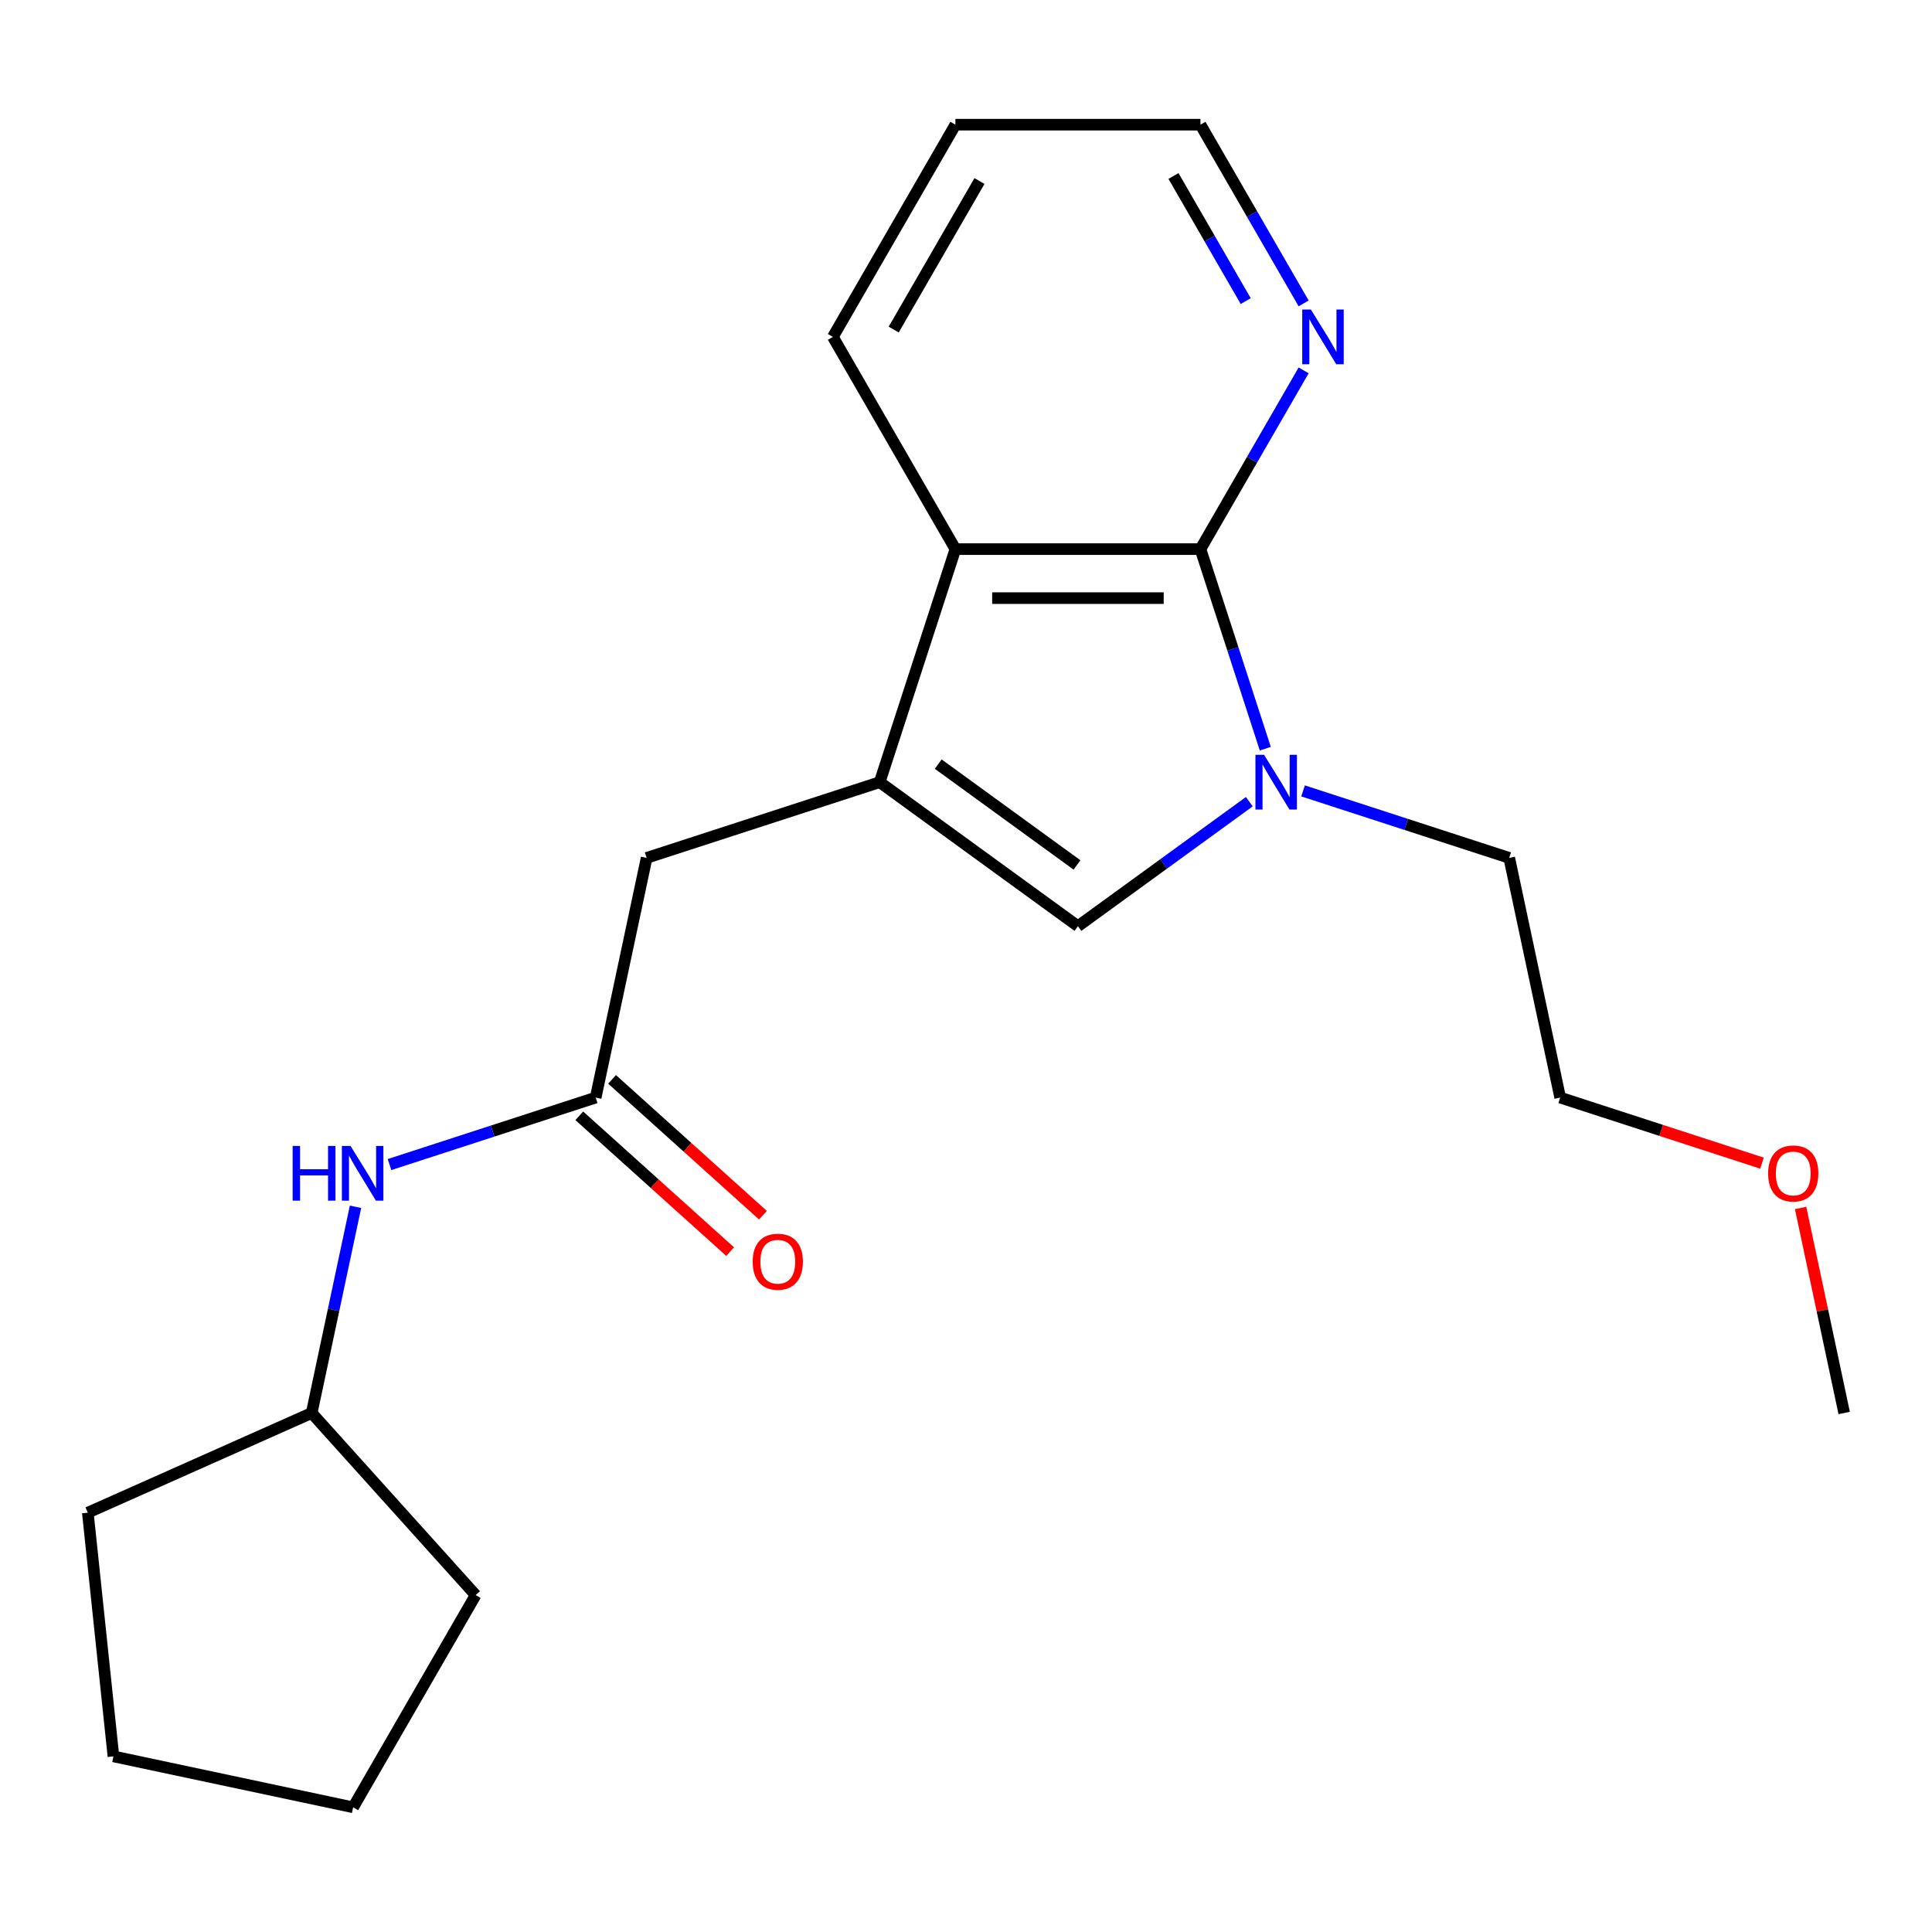 <?xml version='1.0' encoding='iso-8859-1'?>
<svg version='1.1' baseProfile='full'
              xmlns='http://www.w3.org/2000/svg'
                      xmlns:rdkit='http://www.rdkit.org/xml'
                      xmlns:xlink='http://www.w3.org/1999/xlink'
                  xml:space='preserve'
width='1000px' height='1000px' viewBox='0 0 1000 1000'>
<!-- END OF HEADER -->
<rect style='opacity:1.0;fill:#FFFFFF;stroke:none' width='1000' height='1000' x='0' y='0'> </rect>
<path class='bond-2' d='M 455.323,404.848 L 557.935,479.4' style='fill:none;fill-rule:evenodd;stroke:#000000;stroke-width:6px;stroke-linecap:butt;stroke-linejoin:miter;stroke-opacity:1' />
<path class='bond-2' d='M 485.625,395.508 L 557.454,447.695' style='fill:none;fill-rule:evenodd;stroke:#000000;stroke-width:6px;stroke-linecap:butt;stroke-linejoin:miter;stroke-opacity:1' />
<path class='bond-3' d='M 455.323,404.848 L 494.517,284.22' style='fill:none;fill-rule:evenodd;stroke:#000000;stroke-width:6px;stroke-linecap:butt;stroke-linejoin:miter;stroke-opacity:1' />
<path class='bond-5' d='M 455.323,404.848 L 334.695,444.043' style='fill:none;fill-rule:evenodd;stroke:#000000;stroke-width:6px;stroke-linecap:butt;stroke-linejoin:miter;stroke-opacity:1' />
<path class='bond-0' d='M 646.637,414.955 L 602.286,447.178' style='fill:none;fill-rule:evenodd;stroke:#0000FF;stroke-width:6px;stroke-linecap:butt;stroke-linejoin:miter;stroke-opacity:1' />
<path class='bond-0' d='M 602.286,447.178 L 557.935,479.4' style='fill:none;fill-rule:evenodd;stroke:#000000;stroke-width:6px;stroke-linecap:butt;stroke-linejoin:miter;stroke-opacity:1' />
<path class='bond-9' d='M 674.459,409.368 L 727.817,426.705' style='fill:none;fill-rule:evenodd;stroke:#0000FF;stroke-width:6px;stroke-linecap:butt;stroke-linejoin:miter;stroke-opacity:1' />
<path class='bond-9' d='M 727.817,426.705 L 781.176,444.043' style='fill:none;fill-rule:evenodd;stroke:#000000;stroke-width:6px;stroke-linecap:butt;stroke-linejoin:miter;stroke-opacity:1' />
<path class='bond-21' d='M 654.917,387.517 L 638.135,335.869' style='fill:none;fill-rule:evenodd;stroke:#0000FF;stroke-width:6px;stroke-linecap:butt;stroke-linejoin:miter;stroke-opacity:1' />
<path class='bond-21' d='M 638.135,335.869 L 621.353,284.22' style='fill:none;fill-rule:evenodd;stroke:#000000;stroke-width:6px;stroke-linecap:butt;stroke-linejoin:miter;stroke-opacity:1' />
<path class='bond-1' d='M 621.353,284.22 L 494.517,284.22' style='fill:none;fill-rule:evenodd;stroke:#000000;stroke-width:6px;stroke-linecap:butt;stroke-linejoin:miter;stroke-opacity:1' />
<path class='bond-1' d='M 602.328,309.587 L 513.543,309.587' style='fill:none;fill-rule:evenodd;stroke:#000000;stroke-width:6px;stroke-linecap:butt;stroke-linejoin:miter;stroke-opacity:1' />
<path class='bond-6' d='M 621.353,284.22 L 648.059,237.964' style='fill:none;fill-rule:evenodd;stroke:#000000;stroke-width:6px;stroke-linecap:butt;stroke-linejoin:miter;stroke-opacity:1' />
<path class='bond-6' d='M 648.059,237.964 L 674.765,191.708' style='fill:none;fill-rule:evenodd;stroke:#0000FF;stroke-width:6px;stroke-linecap:butt;stroke-linejoin:miter;stroke-opacity:1' />
<path class='bond-11' d='M 494.517,284.22 L 431.099,174.377' style='fill:none;fill-rule:evenodd;stroke:#000000;stroke-width:6px;stroke-linecap:butt;stroke-linejoin:miter;stroke-opacity:1' />
<path class='bond-4' d='M 308.324,568.107 L 334.695,444.043' style='fill:none;fill-rule:evenodd;stroke:#000000;stroke-width:6px;stroke-linecap:butt;stroke-linejoin:miter;stroke-opacity:1' />
<path class='bond-7' d='M 308.324,568.107 L 254.965,585.444' style='fill:none;fill-rule:evenodd;stroke:#000000;stroke-width:6px;stroke-linecap:butt;stroke-linejoin:miter;stroke-opacity:1' />
<path class='bond-7' d='M 254.965,585.444 L 201.607,602.781' style='fill:none;fill-rule:evenodd;stroke:#0000FF;stroke-width:6px;stroke-linecap:butt;stroke-linejoin:miter;stroke-opacity:1' />
<path class='bond-8' d='M 299.837,577.533 L 338.88,612.687' style='fill:none;fill-rule:evenodd;stroke:#000000;stroke-width:6px;stroke-linecap:butt;stroke-linejoin:miter;stroke-opacity:1' />
<path class='bond-8' d='M 338.88,612.687 L 377.923,647.842' style='fill:none;fill-rule:evenodd;stroke:#FF0000;stroke-width:6px;stroke-linecap:butt;stroke-linejoin:miter;stroke-opacity:1' />
<path class='bond-8' d='M 316.811,558.681 L 355.854,593.836' style='fill:none;fill-rule:evenodd;stroke:#000000;stroke-width:6px;stroke-linecap:butt;stroke-linejoin:miter;stroke-opacity:1' />
<path class='bond-8' d='M 355.854,593.836 L 394.897,628.991' style='fill:none;fill-rule:evenodd;stroke:#FF0000;stroke-width:6px;stroke-linecap:butt;stroke-linejoin:miter;stroke-opacity:1' />
<path class='bond-22' d='M 674.765,157.046 L 648.059,110.79' style='fill:none;fill-rule:evenodd;stroke:#0000FF;stroke-width:6px;stroke-linecap:butt;stroke-linejoin:miter;stroke-opacity:1' />
<path class='bond-22' d='M 648.059,110.79 L 621.353,64.534' style='fill:none;fill-rule:evenodd;stroke:#000000;stroke-width:6px;stroke-linecap:butt;stroke-linejoin:miter;stroke-opacity:1' />
<path class='bond-22' d='M 644.785,155.853 L 626.091,123.473' style='fill:none;fill-rule:evenodd;stroke:#0000FF;stroke-width:6px;stroke-linecap:butt;stroke-linejoin:miter;stroke-opacity:1' />
<path class='bond-22' d='M 626.091,123.473 L 607.396,91.094' style='fill:none;fill-rule:evenodd;stroke:#000000;stroke-width:6px;stroke-linecap:butt;stroke-linejoin:miter;stroke-opacity:1' />
<path class='bond-10' d='M 184.012,624.632 L 172.668,677.999' style='fill:none;fill-rule:evenodd;stroke:#0000FF;stroke-width:6px;stroke-linecap:butt;stroke-linejoin:miter;stroke-opacity:1' />
<path class='bond-10' d='M 172.668,677.999 L 161.325,731.366' style='fill:none;fill-rule:evenodd;stroke:#000000;stroke-width:6px;stroke-linecap:butt;stroke-linejoin:miter;stroke-opacity:1' />
<path class='bond-14' d='M 781.176,444.043 L 807.547,568.107' style='fill:none;fill-rule:evenodd;stroke:#000000;stroke-width:6px;stroke-linecap:butt;stroke-linejoin:miter;stroke-opacity:1' />
<path class='bond-16' d='M 161.325,731.366 L 246.195,825.623' style='fill:none;fill-rule:evenodd;stroke:#000000;stroke-width:6px;stroke-linecap:butt;stroke-linejoin:miter;stroke-opacity:1' />
<path class='bond-17' d='M 161.325,731.366 L 45.455,782.955' style='fill:none;fill-rule:evenodd;stroke:#000000;stroke-width:6px;stroke-linecap:butt;stroke-linejoin:miter;stroke-opacity:1' />
<path class='bond-18' d='M 431.099,174.377 L 494.517,64.534' style='fill:none;fill-rule:evenodd;stroke:#000000;stroke-width:6px;stroke-linecap:butt;stroke-linejoin:miter;stroke-opacity:1' />
<path class='bond-18' d='M 462.581,170.584 L 506.973,93.694' style='fill:none;fill-rule:evenodd;stroke:#000000;stroke-width:6px;stroke-linecap:butt;stroke-linejoin:miter;stroke-opacity:1' />
<path class='bond-12' d='M 912.004,602.047 L 859.775,585.077' style='fill:none;fill-rule:evenodd;stroke:#FF0000;stroke-width:6px;stroke-linecap:butt;stroke-linejoin:miter;stroke-opacity:1' />
<path class='bond-12' d='M 859.775,585.077 L 807.547,568.107' style='fill:none;fill-rule:evenodd;stroke:#000000;stroke-width:6px;stroke-linecap:butt;stroke-linejoin:miter;stroke-opacity:1' />
<path class='bond-15' d='M 931.986,625.232 L 943.266,678.299' style='fill:none;fill-rule:evenodd;stroke:#FF0000;stroke-width:6px;stroke-linecap:butt;stroke-linejoin:miter;stroke-opacity:1' />
<path class='bond-15' d='M 943.266,678.299 L 954.545,731.366' style='fill:none;fill-rule:evenodd;stroke:#000000;stroke-width:6px;stroke-linecap:butt;stroke-linejoin:miter;stroke-opacity:1' />
<path class='bond-13' d='M 621.353,64.534 L 494.517,64.534' style='fill:none;fill-rule:evenodd;stroke:#000000;stroke-width:6px;stroke-linecap:butt;stroke-linejoin:miter;stroke-opacity:1' />
<path class='bond-19' d='M 246.195,825.623 L 182.777,935.466' style='fill:none;fill-rule:evenodd;stroke:#000000;stroke-width:6px;stroke-linecap:butt;stroke-linejoin:miter;stroke-opacity:1' />
<path class='bond-20' d='M 45.455,782.955 L 58.712,909.096' style='fill:none;fill-rule:evenodd;stroke:#000000;stroke-width:6px;stroke-linecap:butt;stroke-linejoin:miter;stroke-opacity:1' />
<path class='bond-23' d='M 182.777,935.466 L 58.712,909.096' style='fill:none;fill-rule:evenodd;stroke:#000000;stroke-width:6px;stroke-linecap:butt;stroke-linejoin:miter;stroke-opacity:1' />
<path  class='atom-1' d='M 654.288 390.688
L 663.568 405.688
Q 664.488 407.168, 665.968 409.848
Q 667.448 412.528, 667.528 412.688
L 667.528 390.688
L 671.288 390.688
L 671.288 419.008
L 667.408 419.008
L 657.448 402.608
Q 656.288 400.688, 655.048 398.488
Q 653.848 396.288, 653.488 395.608
L 653.488 419.008
L 649.808 419.008
L 649.808 390.688
L 654.288 390.688
' fill='#0000FF'/>
<path  class='atom-7' d='M 678.511 160.217
L 687.791 175.217
Q 688.711 176.697, 690.191 179.377
Q 691.671 182.057, 691.751 182.217
L 691.751 160.217
L 695.511 160.217
L 695.511 188.537
L 691.631 188.537
L 681.671 172.137
Q 680.511 170.217, 679.271 168.017
Q 678.071 165.817, 677.711 165.137
L 677.711 188.537
L 674.031 188.537
L 674.031 160.217
L 678.511 160.217
' fill='#0000FF'/>
<path  class='atom-8' d='M 151.476 593.141
L 155.316 593.141
L 155.316 605.181
L 169.796 605.181
L 169.796 593.141
L 173.636 593.141
L 173.636 621.461
L 169.796 621.461
L 169.796 608.381
L 155.316 608.381
L 155.316 621.461
L 151.476 621.461
L 151.476 593.141
' fill='#0000FF'/>
<path  class='atom-8' d='M 181.436 593.141
L 190.716 608.141
Q 191.636 609.621, 193.116 612.301
Q 194.596 614.981, 194.676 615.141
L 194.676 593.141
L 198.436 593.141
L 198.436 621.461
L 194.556 621.461
L 184.596 605.061
Q 183.436 603.141, 182.196 600.941
Q 180.996 598.741, 180.636 598.061
L 180.636 621.461
L 176.956 621.461
L 176.956 593.141
L 181.436 593.141
' fill='#0000FF'/>
<path  class='atom-9' d='M 389.581 653.057
Q 389.581 646.257, 392.941 642.457
Q 396.301 638.657, 402.581 638.657
Q 408.861 638.657, 412.221 642.457
Q 415.581 646.257, 415.581 653.057
Q 415.581 659.937, 412.181 663.857
Q 408.781 667.737, 402.581 667.737
Q 396.341 667.737, 392.941 663.857
Q 389.581 659.977, 389.581 653.057
M 402.581 664.537
Q 406.901 664.537, 409.221 661.657
Q 411.581 658.737, 411.581 653.057
Q 411.581 647.497, 409.221 644.697
Q 406.901 641.857, 402.581 641.857
Q 398.261 641.857, 395.901 644.657
Q 393.581 647.457, 393.581 653.057
Q 393.581 658.777, 395.901 661.657
Q 398.261 664.537, 402.581 664.537
' fill='#FF0000'/>
<path  class='atom-13' d='M 915.175 607.381
Q 915.175 600.581, 918.535 596.781
Q 921.895 592.981, 928.175 592.981
Q 934.455 592.981, 937.815 596.781
Q 941.175 600.581, 941.175 607.381
Q 941.175 614.261, 937.775 618.181
Q 934.375 622.061, 928.175 622.061
Q 921.935 622.061, 918.535 618.181
Q 915.175 614.301, 915.175 607.381
M 928.175 618.861
Q 932.495 618.861, 934.815 615.981
Q 937.175 613.061, 937.175 607.381
Q 937.175 601.821, 934.815 599.021
Q 932.495 596.181, 928.175 596.181
Q 923.855 596.181, 921.495 598.981
Q 919.175 601.781, 919.175 607.381
Q 919.175 613.101, 921.495 615.981
Q 923.855 618.861, 928.175 618.861
' fill='#FF0000'/>
</svg>
